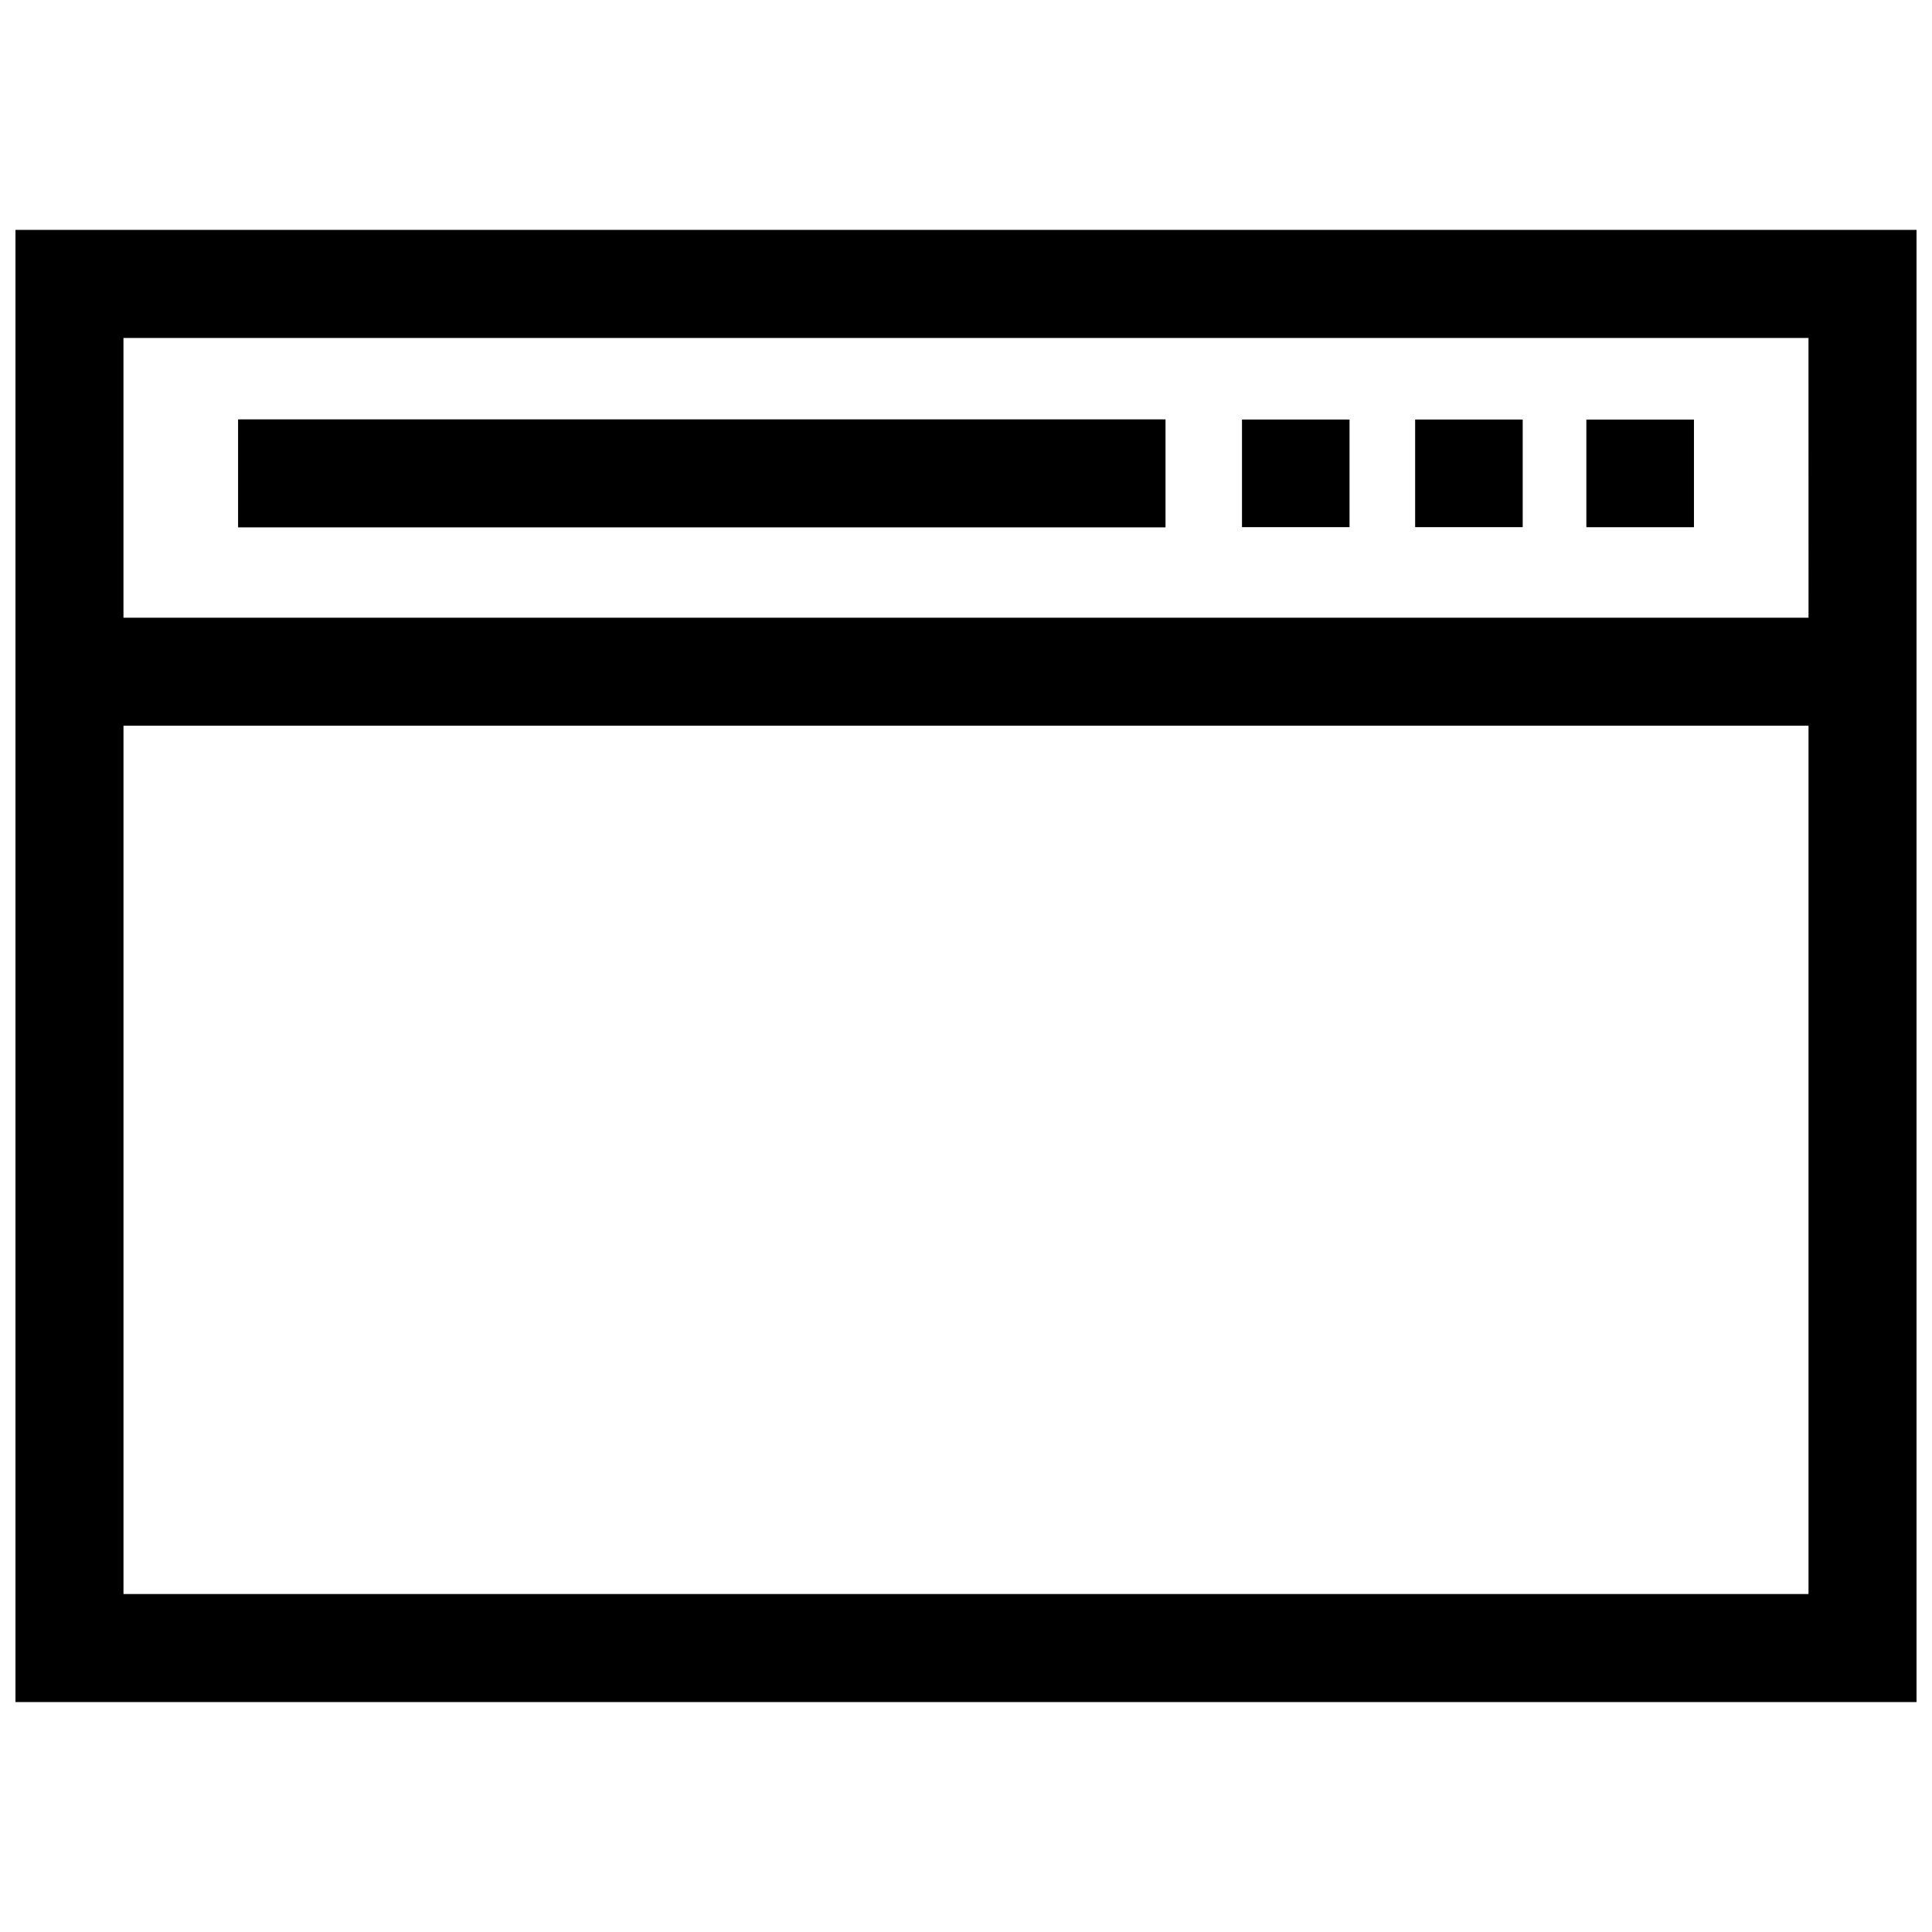 <?xml version="1.0" encoding="UTF-8"?>
<!-- Uploaded to: ICON Repo, www.svgrepo.com, Generator: ICON Repo Mixer Tools -->
<svg width="800px" height="800px" version="1.1" viewBox="144 144 512 512" xmlns="http://www.w3.org/2000/svg">
 <defs>
  <clipPath id="a">
   <path d="m148.09 204h503.81v392h-503.81z"/>
  </clipPath>
 </defs>
 <g clip-path="url(#a)">
  <path d="m623.28 307.7h-446.56v-74.141h446.55zm-475.18-102.78v390.15h503.81v-390.15zm416.3 50.273v28.516h28.516v-28.516zm-16.867 28.504v-28.516h-28.504v28.516zm-45.887 0v-28.516h-28.504v28.516zm-48.77 0.059v-28.617l-245.78 0.004v28.617zm-276.15 52.57h446.55v230.11h-446.55z" fill-rule="evenodd"/>
 </g>
</svg>